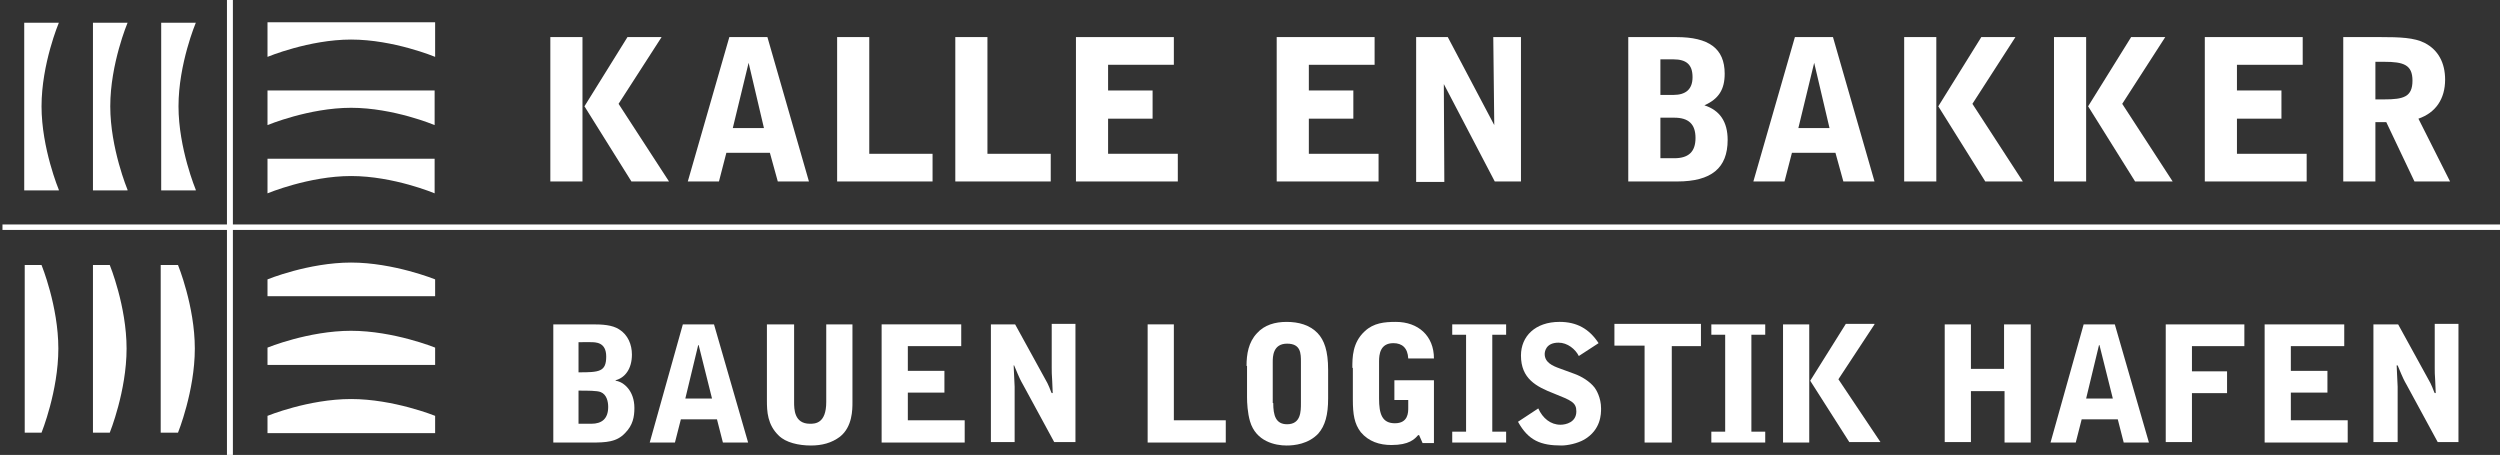 <?xml version="1.0" encoding="utf-8"?>
<!-- Generator: Adobe Illustrator 21.1.0, SVG Export Plug-In . SVG Version: 6.00 Build 0)  -->
<svg version="1.1" id="Laag_1" xmlns="http://www.w3.org/2000/svg" xmlns:xlink="http://www.w3.org/1999/xlink" x="0px" y="0px"
	 width="505.6px" height="92px" viewBox="0 0 505.6 92" style="enable-background:new 0 0 505.6 92;" xml:space="preserve">
<rect x="0" y="0" width="505.6" height="92" fill="#333333" stroke="none"/>
<style type="text/css">
	.st0{fill:#FFFFFF;}
</style>
<g id="Layer_1">
</g>
<g>
	<g>
		<g>
			<path class="st0" d="M8.4,87.5c0,0,3.4-8.4,3.4-17c0-8.6-3.4-16.9-3.4-16.9H5v33.9H8.4z"/>
			<path class="st0" d="M22.2,87.5c0,0,3.4-8.4,3.4-17c0-8.6-3.4-16.9-3.4-16.9h-3.4v33.9H22.2z"/>
			<path class="st0" d="M36,87.5c0,0,3.4-8.4,3.4-17c0-8.6-3.4-16.9-3.4-16.9h-3.5v33.9H36z"/>
		</g>
		<g>
			<g>
				<path class="st0" d="M126.9,7.5h6.9L125.1,21l10.2,15.7h-7.6l-9.5-15.2L126.9,7.5z M111.3,7.5h6.5v29.2h-6.5V7.5z"/>
				<path class="st0" d="M148.2,25.9l3.2-13.2l3.1,13.2H148.2z M157.3,36.7h6.3l-8.4-29.2h-7.7l-8.4,29.2h6.3l1.5-5.8h8.8
					L157.3,36.7z"/>
				<path class="st0" d="M169.3,7.5h6.5v23.6h12.8v5.6h-19.3V7.5z"/>
				<path class="st0" d="M193.2,7.5h6.5v23.6h12.8v5.6h-19.3V7.5z"/>
				<path class="st0" d="M217.6,7.5h19.8v5.6h-13.3v5.2h9V24h-9v7.1h14.1v5.6h-20.6V7.5z"/>
				<path class="st0" d="M258.2,7.5H278v5.6h-13.3v5.2h9V24h-9v7.1h14.1v5.6h-20.6V7.5z"/>
				<path class="st0" d="M286.5,7.5h6.3l9.4,17.8L302,7.5h5.6v29.2h-5.3L292,17l0.1,19.8h-5.7V7.5z"/>
				<path class="st0" d="M335.8,23.8h2.8c2.9,0,4.3,1.3,4.3,4.1c0,2.8-1.4,4.1-4.3,4.1h-2.8V23.8z M329.3,36.7h9.9
					c6.9,0,10.2-2.7,10.2-8.4c0-3.7-1.6-6-4.7-7c2.9-1.3,4.1-3.2,4.1-6.4c0-5.1-3.2-7.4-9.8-7.4h-9.7V36.7z M335.8,12h2.6
					c2.7,0,3.9,1.1,3.9,3.6c0,2.4-1.3,3.6-3.9,3.6h-2.6V12z"/>
				<path class="st0" d="M363.7,25.9l3.2-13.2l3.1,13.2H363.7z M372.8,36.7h6.3l-8.4-29.2H363l-8.4,29.2h6.3l1.5-5.8h8.8L372.8,36.7
					z"/>
				<path class="st0" d="M400.7,7.5h6.9L398.9,21l10.2,15.7h-7.6L392,21.5L400.7,7.5z M385.1,7.5h6.5v29.2h-6.5V7.5z"/>
				<path class="st0" d="M431,7.5h6.9L429.2,21l10.2,15.7h-7.6l-9.5-15.2L431,7.5z M415.4,7.5h6.5v29.2h-6.5V7.5z"/>
				<path class="st0" d="M445.9,7.5h19.8v5.6h-13.3v5.2h9V24h-9v7.1h14.1v5.6h-20.6V7.5z"/>
				<path class="st0" d="M480.4,12.5h1.8c3.9,0,5.7,0.6,5.7,3.8c0,3.3-1.8,3.8-5.7,3.8h-1.8V12.5z M473.9,7.5v29.2h6.5v-12h2.2
					l5.7,12h7.2L489.1,24c3.5-1.2,5.4-4,5.4-7.9c0-3.4-1.4-6-4.1-7.4c-2.1-1.1-5.1-1.2-9-1.2H473.9z"/>
			</g>
			<polygon class="st0" points="506.1,45.4 47.1,45.4 47.1,0 45.9,0 45.9,45.4 0.5,45.4 0.5,46.5 45.9,46.5 45.9,92 47.1,92 
				47.1,46.5 506.1,46.5 			"/>
		</g>
		<path class="st0" d="M11.9,38.4c0,0-3.5-8.4-3.5-16.9c0-8.6,3.5-16.9,3.5-16.9h-7v33.9H11.9z"/>
		<path class="st0" d="M25.8,38.4c0,0-3.5-8.4-3.5-16.9c0-8.6,3.5-16.9,3.5-16.9h-7v33.9H25.8z"/>
		<path class="st0" d="M39.6,38.4c0,0-3.5-8.4-3.5-16.9c0-8.6,3.5-16.9,3.5-16.9h-7v33.9H39.6z"/>
		<path class="st0" d="M54.1,11.5c0,0,8.4-3.5,16.9-3.5C79.6,8,88,11.5,88,11.5v-7H54.1V11.5z"/>
		<path class="st0" d="M54.1,25.3c0,0,8.4-3.5,16.9-3.5c8.6,0,16.9,3.5,16.9,3.5v-7H54.1V25.3z"/>
		<path class="st0" d="M54.1,39.1c0,0,8.4-3.5,16.9-3.5c8.6,0,16.9,3.5,16.9,3.5v-7H54.1V39.1z"/>
		<g>
			<path class="st0" d="M88,84.1c0,0-8.4-3.4-17-3.4s-16.9,3.4-16.9,3.4v3.5H88V84.1z"/>
			<path class="st0" d="M88,70.3c0,0-8.4-3.4-17-3.4s-16.9,3.4-16.9,3.4v3.5H88V70.3z"/>
			<path class="st0" d="M88,56.5c0,0-8.4-3.4-17-3.4s-16.9,3.4-16.9,3.4v3.4H88V56.5z"/>
		</g>
	</g>
</g>
<g>
	<path class="st0" d="M111.9,65.6h7.9c2,0,4,0.1,5.4,1c1.8,1.1,2.6,3.1,2.6,5.1c0,2.9-1.4,4.7-3.3,5.2V77c1.6,0.2,3.8,2,3.8,5.5
		c0,1.8-0.3,3.5-1.9,5.1c-1.7,1.8-3.8,1.9-6.8,1.9h-7.7V65.6z M117,75.3c4.2,0,5.6-0.1,5.6-3.2c0-2.9-2.1-2.9-3.2-2.9H117V75.3z
		 M117,85.7h2.6c2.1,0,3.4-1,3.4-3.4c0-1.1-0.3-2.5-1.5-3c-0.7-0.3-2.6-0.3-4.5-0.3V85.7z"/>
	<path class="st0" d="M144.4,65.6l6.9,23.9h-5.1l-1.2-4.7h-7.3l-1.2,4.7h-5.1l6.7-23.9H144.4z M141.3,69.8h-0.1l-2.6,10.8h5.4
		L141.3,69.8z"/>
	<path class="st0" d="M155.2,65.6h5.4v15.7c0,1.4,0,4.4,3.2,4.4c1,0,3.3,0,3.3-4.4V65.6h5.3v15.8c0,1.4,0,4.9-2.5,6.9
		c-1.7,1.3-3.7,1.8-5.9,1.8c-2.5,0-5.1-0.6-6.5-2c-2.3-2.2-2.4-4.9-2.4-7.1V65.6z"/>
	<path class="st0" d="M178.4,65.6h16v4.4h-10.8V75h7.4v4.4h-7.4V85h11.5v4.5h-16.8V65.6z"/>
	<path class="st0" d="M200.3,65.6h5l6.1,11.1c0.3,0.5,0.6,1.1,0.8,1.6c0.1,0.2,0.4,1.1,0.5,1.2h0.2l-0.1-2.4
		c-0.1-1.6-0.1-1.8-0.1-2.7v-8.9h4.8v23.9h-4.3l-6.3-11.6c-0.5-0.9-0.6-1-1.8-3.9H205c0,0.7,0.2,3.7,0.2,4.3v11.2h-4.8V65.6z"/>
	<path class="st0" d="M232.1,65.6h5.3V85h10.5v4.5h-15.8V65.6z"/>
	<path class="st0" d="M252.1,74c0-2.4,0.4-4.8,2.1-6.6c1.5-1.7,3.7-2.3,6-2.3c2.4,0,4.7,0.6,6.3,2.3c1.3,1.4,2.1,3.5,2.1,7.4v5.8
		c0,3.3-0.6,5.5-2,7.1c-2,2.1-4.8,2.4-6.4,2.4c-2.3,0-6.2-0.8-7.4-4.9c-0.5-1.7-0.6-3.8-0.6-4.8V74z M257.5,81.5
		c0,2.5,0.5,4.3,2.8,4.3c2.8,0,2.8-2.6,2.8-4.3v-8.3c0-1.7,0-3.7-2.8-3.7c-2.9,0-2.9,2.7-2.9,3.7V81.5z"/>
	<path class="st0" d="M273.5,74.4c0-2.1,0-5.1,2.5-7.4c1.8-1.7,4-1.9,6.3-1.9c4.5,0,7.7,2.8,7.7,7.4h-5.2c-0.1-2.1-1.2-3.1-3-3.1
		c-2.7,0-2.9,2.3-2.9,3.7v7.5c0,3.1,0.6,5,3.2,5c2.7,0,2.7-2.2,2.7-3.1v-1.6H282v-4h8v12.7h-2.3L287,88h-0.2c-0.7,0.8-1.8,2-5.4,2
		c-2.4,0-4.6-0.7-6.2-2.6c-1.3-1.7-1.6-3.6-1.6-6.6V74.4z"/>
	<path class="st0" d="M293.7,89.4v-2.1h2.8V67.7h-2.8v-2.1h10.9v2.1h-2.8v19.6h2.8v2.2H293.7z"/>
	<path class="st0" d="M319.3,72c-0.7-1.4-2.3-2.7-4.1-2.7c-2.7,0-2.8,2-2.8,2.3c0,1.7,1.6,2.4,3,2.9l3,1.1c1.4,0.5,3.1,1.5,4.1,2.8
		c0.3,0.4,1.3,2,1.3,4.2c0,1.1,0,4.3-3.4,6.3c-1.4,0.8-3.4,1.2-4.6,1.2c-4.2,0-6.7-1-8.8-4.8l4.1-2.7c0.9,2,2.5,3.3,4.5,3.3
		c1.1,0,3.2-0.5,3.2-2.7c0-1.8-1-2.2-4.5-3.6c-3.6-1.4-6.7-3-6.7-7.7c0-3.9,2.9-6.8,7.8-6.8c3.5,0,6,1.4,7.9,4.3L319.3,72z"/>
	<path class="st0" d="M344,65.6v4.4h-5.9v19.5h-5.5V69.9h-6.1v-4.4H344z"/>
	<path class="st0" d="M346.1,89.4v-2.1h2.8V67.7h-2.8v-2.1H357v2.1h-2.8v19.6h2.8v2.2H346.1z"/>
	<path class="st0" d="M360.6,65.6h5.3v23.9h-5.3V65.6z M379.1,65.6l-7.3,11.1l8.5,12.7h-6.3l-7.9-12.4l7.2-11.5H379.1z"/>
	<path class="st0" d="M393.3,65.6h5.3v9h6.7v-9h5.4v23.9h-5.3V79.1h-6.8v10.3h-5.3V65.6z"/>
	<path class="st0" d="M427.7,65.6l6.9,23.9h-5.1l-1.2-4.7h-7.3l-1.2,4.7h-5.1l6.7-23.9H427.7z M424.6,69.8h-0.1l-2.6,10.8h5.4
		L424.6,69.8z"/>
	<path class="st0" d="M438,65.6h15.9v4.4h-10.6v5.1h7.1v4.4h-7.1v9.9H438V65.6z"/>
	<path class="st0" d="M458.1,65.6h16v4.4h-10.8V75h7.4v4.4h-7.4V85h11.5v4.5h-16.8V65.6z"/>
	<path class="st0" d="M480,65.6h5l6.1,11.1c0.3,0.5,0.6,1.1,0.8,1.6c0.1,0.2,0.4,1.1,0.5,1.2h0.2l-0.1-2.4c-0.1-1.6-0.1-1.8-0.1-2.7
		v-8.9h4.8v23.9H493l-6.3-11.6c-0.5-0.9-0.6-1-1.8-3.9h-0.2c0,0.7,0.2,3.7,0.2,4.3v11.2H480V65.6z"/>
</g>
</svg>
